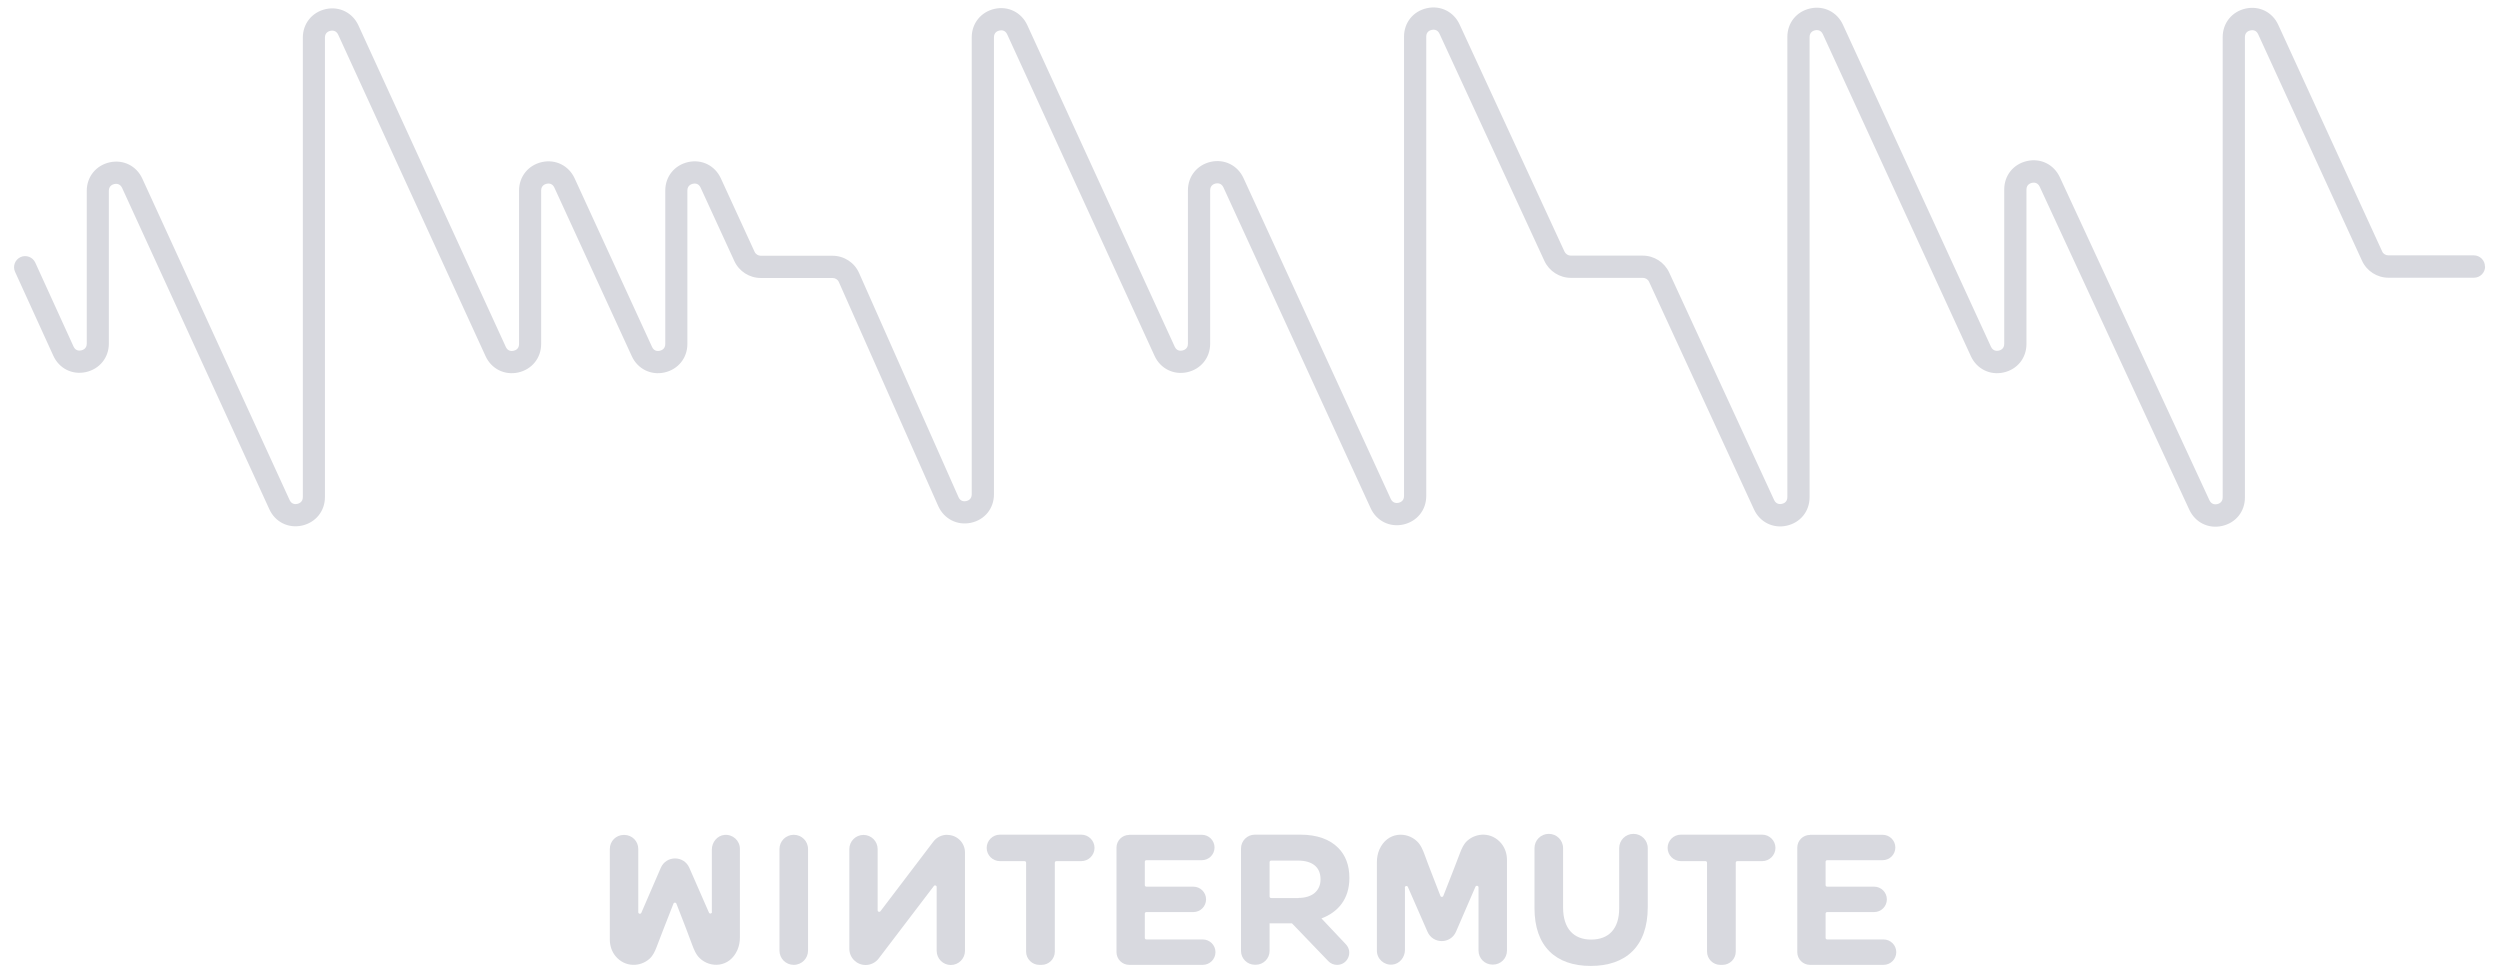 <svg width="156" height="61" viewBox="0 0 156 61" fill="none" xmlns="http://www.w3.org/2000/svg">
<path d="M49.53 52.091C50.026 52.091 50.422 52.487 50.422 52.983V59.316C50.422 59.811 50.026 60.207 49.53 60.207C49.035 60.207 48.639 59.811 48.639 59.316V52.983C48.639 52.487 49.035 52.091 49.53 52.091Z" fill="#D8D9DF"/>
<path d="M59.108 52.091C58.761 52.091 58.439 52.248 58.233 52.528L54.938 56.863C54.881 56.938 54.765 56.896 54.765 56.806V52.983C54.765 52.495 54.369 52.099 53.882 52.099C53.394 52.099 52.998 52.495 52.998 52.983V59.2C52.998 59.761 53.452 60.216 54.014 60.216C54.327 60.216 54.633 60.067 54.823 59.819L58.274 55.286C58.332 55.212 58.448 55.253 58.448 55.344V59.332C58.448 59.819 58.844 60.216 59.331 60.216C59.818 60.216 60.215 59.819 60.215 59.332V53.197C60.215 52.586 59.719 52.099 59.116 52.099L59.108 52.091Z" fill="#D8D9DF"/>
<path d="M63.947 53.734H62.395C61.94 53.734 61.569 53.363 61.569 52.909C61.569 52.455 61.94 52.083 62.395 52.083H67.472C67.927 52.083 68.298 52.455 68.298 52.909C68.298 53.363 67.927 53.734 67.472 53.734H65.92C65.862 53.734 65.821 53.776 65.821 53.834V59.382C65.821 59.836 65.45 60.208 64.996 60.208H64.855C64.401 60.208 64.029 59.836 64.029 59.382V53.834C64.029 53.776 63.988 53.734 63.93 53.734H63.947Z" fill="#D8D9DF"/>
<path d="M106.437 53.734H104.884C104.43 53.734 104.059 53.363 104.059 52.909C104.059 52.455 104.43 52.083 104.884 52.083H109.962C110.416 52.083 110.788 52.455 110.788 52.909C110.788 53.363 110.416 53.734 109.962 53.734H108.41C108.352 53.734 108.311 53.776 108.311 53.834V59.382C108.311 59.836 107.939 60.208 107.485 60.208H107.345C106.891 60.208 106.519 59.836 106.519 59.382V53.834C106.519 53.776 106.478 53.734 106.42 53.734H106.437Z" fill="#D8D9DF"/>
<path d="M70.462 52.091H74.995C75.432 52.091 75.787 52.446 75.787 52.883C75.787 53.321 75.432 53.676 74.995 53.676H71.535C71.477 53.676 71.436 53.717 71.436 53.775V55.228C71.436 55.286 71.477 55.328 71.535 55.328H74.466C74.904 55.328 75.259 55.683 75.259 56.12C75.259 56.558 74.904 56.913 74.466 56.913H71.535C71.477 56.913 71.436 56.954 71.436 57.012V58.523C71.436 58.581 71.477 58.622 71.535 58.622H75.052C75.49 58.622 75.845 58.977 75.845 59.415C75.845 59.852 75.49 60.207 75.052 60.207H70.462C70.024 60.207 69.669 59.852 69.669 59.415V52.892C69.669 52.454 70.024 52.099 70.462 52.099V52.091Z" fill="#D8D9DF"/>
<path d="M79.222 57.607V59.341C79.222 59.812 78.834 60.2 78.363 60.2H78.297C77.827 60.2 77.439 59.812 77.439 59.341V52.942C77.439 52.471 77.827 52.083 78.297 52.083H81.146C82.178 52.083 82.979 52.372 83.507 52.909C83.961 53.363 84.201 53.999 84.201 54.767V54.791C84.201 56.104 83.491 56.922 82.459 57.31L83.986 58.928C84.44 59.415 84.102 60.208 83.433 60.208C83.227 60.208 83.028 60.125 82.888 59.977L80.617 57.615H79.214L79.222 57.607ZM81.03 56.03C81.897 56.03 82.401 55.567 82.401 54.882V54.857C82.401 54.089 81.864 53.701 80.997 53.701H79.321C79.263 53.701 79.222 53.743 79.222 53.8V55.939C79.222 55.997 79.263 56.038 79.321 56.038H81.03V56.03Z" fill="#D8D9DF"/>
<path d="M95.752 56.665V52.925C95.752 52.429 96.149 52.033 96.644 52.033C97.14 52.033 97.536 52.429 97.536 52.925V56.624C97.536 57.945 98.197 58.63 99.286 58.63C100.376 58.63 101.037 57.97 101.037 56.682V52.925C101.037 52.429 101.433 52.033 101.929 52.033C102.424 52.033 102.82 52.429 102.82 52.925V56.608C102.82 59.068 101.441 60.274 99.262 60.274C97.082 60.274 95.752 59.06 95.752 56.665Z" fill="#D8D9DF"/>
<path d="M112.943 52.091H117.476C117.914 52.091 118.269 52.446 118.269 52.883C118.269 53.321 117.914 53.676 117.476 53.676H114.016C113.959 53.676 113.917 53.717 113.917 53.775V55.228C113.917 55.286 113.959 55.328 114.016 55.328H116.948C117.385 55.328 117.74 55.683 117.74 56.12C117.74 56.558 117.385 56.913 116.948 56.913H114.016C113.959 56.913 113.917 56.954 113.917 57.012V58.523C113.917 58.581 113.959 58.622 114.016 58.622H117.534C117.971 58.622 118.327 58.977 118.327 59.415C118.327 59.852 117.971 60.207 117.534 60.207H112.943C112.505 60.207 112.15 59.852 112.15 59.415V52.892C112.15 52.454 112.505 52.099 112.943 52.099V52.091Z" fill="#D8D9DF"/>
<path d="M87.669 55.402V59.275C87.669 59.729 87.339 60.15 86.885 60.191C86.364 60.241 85.918 59.836 85.918 59.324V53.792C85.918 53.52 85.968 53.256 86.075 53.008C86.571 51.893 87.776 51.877 88.42 52.496C88.668 52.727 88.792 53.057 88.907 53.363C89.031 53.71 89.163 54.048 89.296 54.395L89.882 55.906C89.915 55.989 90.03 55.989 90.063 55.906C90.286 55.336 90.509 54.767 90.732 54.197C90.856 53.867 90.988 53.536 91.112 53.206C91.219 52.934 91.335 52.661 91.558 52.463C92.128 51.951 93.085 51.91 93.68 52.628C93.919 52.917 94.035 53.289 94.035 53.66V59.316C94.035 59.803 93.647 60.191 93.16 60.191H93.135C92.648 60.191 92.26 59.803 92.26 59.316V55.369C92.26 55.262 92.111 55.237 92.07 55.328L90.856 58.135C90.517 58.92 89.411 58.92 89.073 58.135L87.851 55.345C87.809 55.245 87.661 55.279 87.661 55.386L87.669 55.402Z" fill="#D8D9DF"/>
<path d="M44.419 56.888V53.015C44.419 52.561 44.75 52.14 45.204 52.099C45.724 52.049 46.17 52.454 46.17 52.966V58.498C46.17 58.77 46.12 59.035 46.013 59.282C45.517 60.397 44.312 60.413 43.668 59.794C43.42 59.563 43.296 59.233 43.181 58.927C43.057 58.581 42.925 58.242 42.793 57.895L42.206 56.384C42.173 56.302 42.058 56.302 42.025 56.384C41.802 56.954 41.579 57.524 41.356 58.093C41.232 58.424 41.1 58.754 40.976 59.084C40.869 59.357 40.753 59.629 40.53 59.827C39.961 60.339 39.003 60.38 38.408 59.662C38.169 59.373 38.053 59.002 38.053 58.63V52.974C38.053 52.487 38.441 52.099 38.928 52.099H38.953C39.44 52.099 39.828 52.487 39.828 52.974V56.921C39.828 57.028 39.977 57.053 40.018 56.962L41.232 54.155C41.571 53.37 42.677 53.37 43.016 54.155L44.238 56.946C44.279 57.045 44.428 57.012 44.428 56.904L44.419 56.888Z" fill="#D8D9DF"/>
<path d="M155.07 16.636C155.07 17.016 154.756 17.33 154.376 17.33H149.042C148.332 17.33 147.688 16.917 147.391 16.273L140.909 2.137C140.777 1.848 140.529 1.873 140.422 1.898C140.315 1.923 140.083 2.005 140.083 2.319V31.045C140.083 31.92 139.514 32.63 138.655 32.82C137.804 33.01 136.987 32.605 136.615 31.812L127.277 11.649C127.145 11.368 126.897 11.385 126.79 11.41C126.691 11.434 126.451 11.517 126.451 11.831V21.467C126.451 22.342 125.881 23.052 125.023 23.242C124.172 23.432 123.347 23.019 122.983 22.226L113.744 2.129C113.612 1.848 113.364 1.865 113.257 1.89C113.158 1.914 112.918 1.997 112.918 2.311V31.028C112.918 31.903 112.348 32.613 111.49 32.803C110.639 32.993 109.814 32.58 109.45 31.788L102.903 17.586C102.837 17.437 102.68 17.338 102.515 17.338H98.023C97.321 17.338 96.669 16.925 96.371 16.281L89.824 2.104C89.692 1.823 89.444 1.84 89.337 1.865C89.229 1.89 88.998 1.972 88.998 2.286V30.954C88.998 31.829 88.42 32.539 87.57 32.729C86.719 32.919 85.893 32.506 85.53 31.713L76.34 11.69C76.208 11.41 75.96 11.426 75.853 11.451C75.754 11.476 75.514 11.558 75.514 11.872V21.45C75.514 22.325 74.936 23.035 74.086 23.225C73.236 23.415 72.41 23.002 72.047 22.21L62.849 2.145C62.716 1.857 62.469 1.881 62.361 1.906C62.254 1.931 62.023 2.013 62.023 2.327V30.846C62.023 31.73 61.445 32.44 60.586 32.622C59.727 32.803 58.91 32.382 58.547 31.581L52.346 17.602C52.28 17.445 52.123 17.346 51.949 17.346H47.474C46.764 17.346 46.12 16.934 45.823 16.29L43.717 11.707C43.585 11.418 43.337 11.443 43.23 11.467C43.131 11.492 42.892 11.575 42.892 11.889V21.467C42.892 22.342 42.314 23.052 41.463 23.242C40.613 23.432 39.787 23.019 39.424 22.226L34.593 11.707C34.461 11.418 34.214 11.443 34.106 11.467C34.007 11.492 33.768 11.575 33.768 11.889V21.467C33.768 22.342 33.19 23.052 32.339 23.242C31.489 23.432 30.663 23.019 30.3 22.226L21.102 2.162C20.97 1.881 20.722 1.898 20.614 1.923C20.515 1.947 20.276 2.03 20.276 2.344V31.02C20.276 31.895 19.698 32.605 18.848 32.795C17.989 32.985 17.171 32.572 16.808 31.779L7.618 11.723C7.486 11.443 7.238 11.459 7.131 11.484C7.032 11.509 6.792 11.591 6.792 11.905V21.442C6.792 22.317 6.215 23.027 5.364 23.217C4.505 23.407 3.688 22.994 3.325 22.193L0.938 16.958C0.781 16.611 0.938 16.199 1.285 16.042C1.632 15.885 2.045 16.042 2.202 16.389L4.588 21.623C4.72 21.913 4.968 21.888 5.075 21.863C5.174 21.838 5.414 21.756 5.414 21.442V11.905C5.414 11.03 5.992 10.32 6.842 10.13C7.701 9.94 8.518 10.353 8.881 11.146L18.071 31.201C18.203 31.49 18.451 31.466 18.558 31.441C18.658 31.416 18.897 31.334 18.897 31.02V2.344C18.897 1.468 19.475 0.758 20.326 0.568C21.176 0.379 22.002 0.791 22.365 1.584L31.563 21.648C31.695 21.937 31.943 21.913 32.05 21.888C32.158 21.863 32.389 21.78 32.389 21.467V11.889C32.389 11.013 32.967 10.303 33.817 10.113C34.668 9.923 35.493 10.336 35.857 11.129L40.687 21.648C40.819 21.937 41.067 21.913 41.174 21.888C41.273 21.863 41.513 21.78 41.513 21.467V11.889C41.513 11.013 42.091 10.303 42.941 10.113C43.8 9.923 44.617 10.336 44.981 11.129L47.086 15.711C47.152 15.86 47.309 15.959 47.474 15.959H51.949C52.668 15.959 53.32 16.38 53.609 17.041L59.81 31.02C59.934 31.309 60.19 31.292 60.297 31.267C60.396 31.243 60.636 31.16 60.636 30.846V2.327C60.636 1.452 61.214 0.742 62.064 0.552C62.914 0.362 63.74 0.775 64.103 1.568L73.302 21.632C73.434 21.921 73.681 21.896 73.789 21.871C73.888 21.846 74.127 21.764 74.127 21.45V11.872C74.127 10.997 74.705 10.287 75.556 10.097C76.406 9.907 77.232 10.32 77.595 11.113L86.785 31.135C86.917 31.416 87.165 31.4 87.272 31.375C87.371 31.35 87.611 31.267 87.611 30.954V2.286C87.611 1.411 88.181 0.701 89.039 0.511C89.89 0.321 90.715 0.734 91.079 1.526L97.626 15.703C97.701 15.852 97.849 15.951 98.014 15.951H102.506C103.216 15.951 103.86 16.364 104.158 17.008L110.705 31.201C110.837 31.482 111.085 31.466 111.192 31.441C111.3 31.416 111.531 31.334 111.531 31.02V2.302C111.531 1.427 112.101 0.717 112.959 0.527C113.81 0.337 114.636 0.75 114.999 1.543L124.238 21.64C124.37 21.921 124.618 21.904 124.726 21.879C124.825 21.855 125.064 21.772 125.064 21.458V11.823C125.064 10.947 125.634 10.237 126.492 10.047C127.343 9.857 128.16 10.262 128.532 11.055L137.87 31.218C138.003 31.499 138.25 31.482 138.358 31.457C138.457 31.433 138.696 31.35 138.696 31.036V2.311C138.696 1.435 139.274 0.725 140.125 0.535C140.983 0.345 141.801 0.758 142.164 1.551L148.646 15.687C148.712 15.844 148.869 15.934 149.034 15.934H154.368C154.748 15.934 155.061 16.248 155.061 16.628L155.07 16.636Z" fill="#D8D9DF"/>
</svg>
